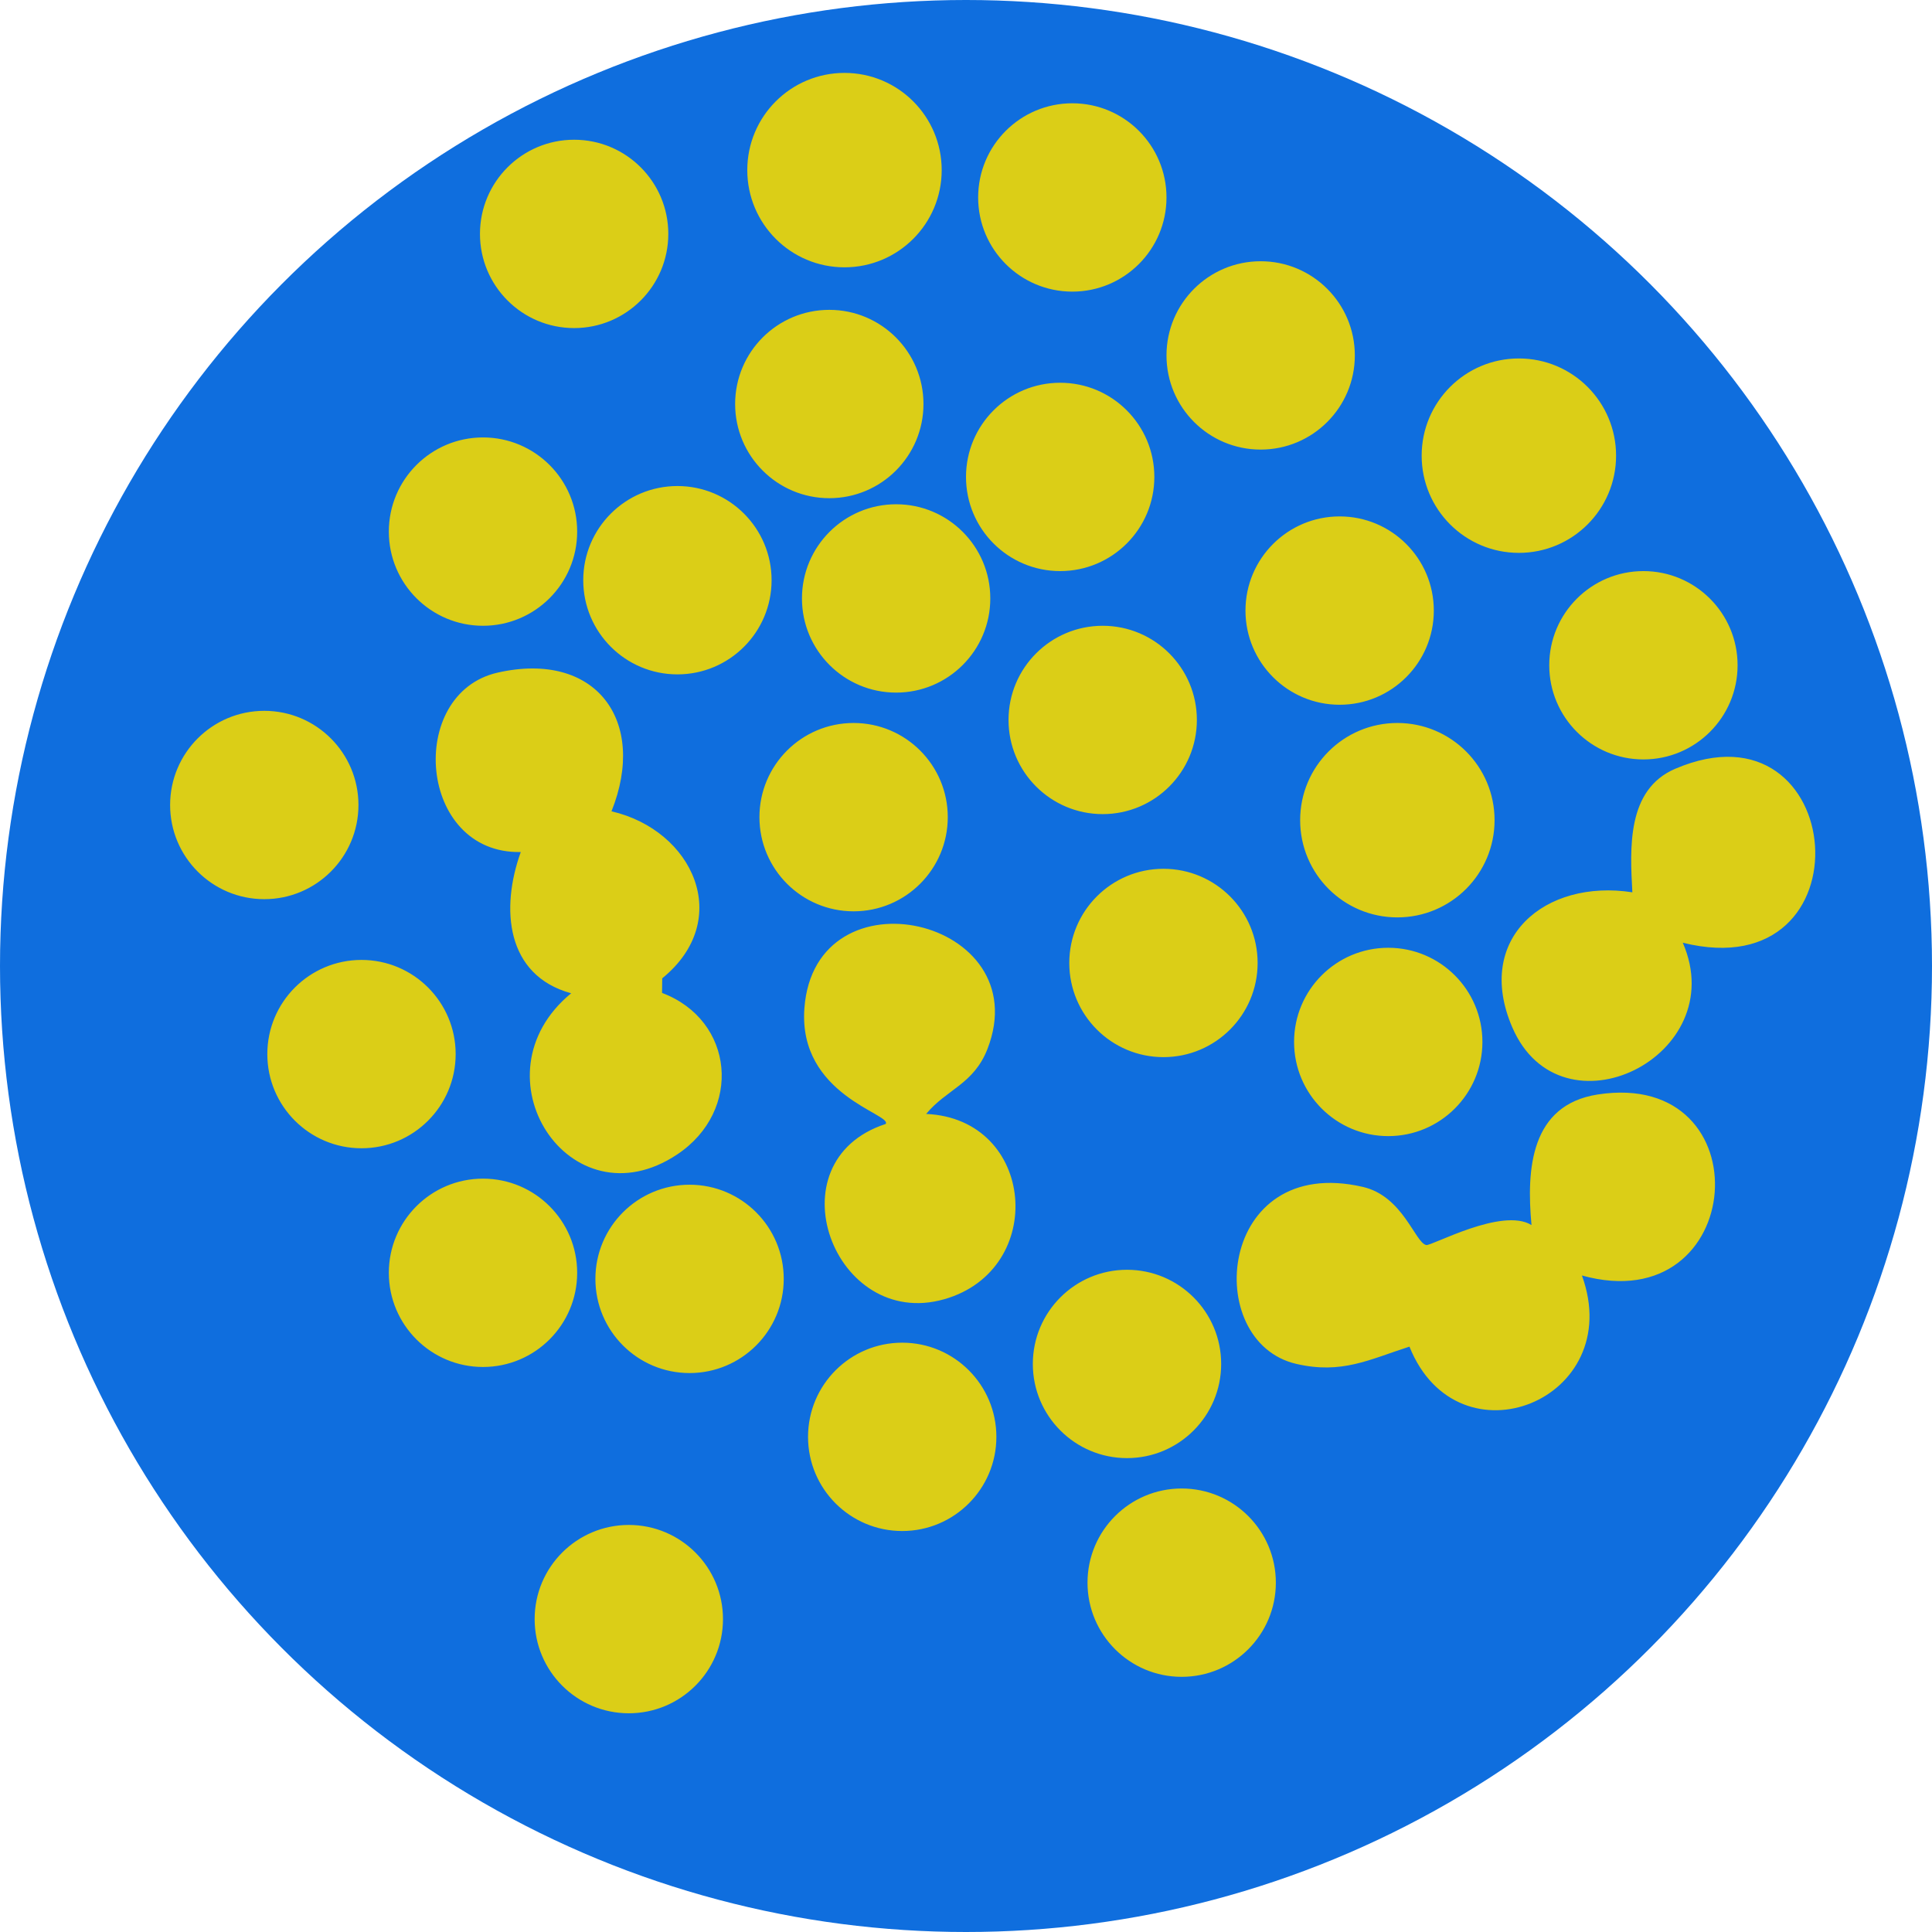 <?xml version="1.0" encoding="UTF-8"?><svg id="Layer_2" xmlns="http://www.w3.org/2000/svg" viewBox="0 0 318 318"><defs><style>.cls-1{fill:#0f6ede;}.cls-2{fill:#dbce17;}</style></defs><g id="circle-highlighteronblue"><circle class="cls-1" cx="159" cy="159" r="159"/><path class="cls-2" d="M231.99,221.65c-6.67,2.15-11.14,4.56-18.59,2.85-15.72-3.6-13-34.67,10.92-29.14,6.62,1.53,8.58,9.16,10.43,9.57.88.19,12.5-6.28,17.33-3.29-.86-9.24-.14-19.77,10.89-21.49,27.55-4.28,24.68,37.36-2.59,29.79,7.43,20.48-20.37,31.67-28.39,11.71ZM111.46,190.02c10.82-7.21,9.4-22.11-2.49-26.59l.03-2.4c11.85-9.66,5.07-24.39-8.35-27.49,5.97-14.92-2.59-26.49-18.74-22.83-15.09,3.43-13.1,29.89,3.81,29.53-3.36,9.29-2.46,20.3,8.29,23.25-16.4,13.49-.21,38.3,17.45,26.53ZM155.42,213.85c17.05-4.87,15.03-29.7-2.98-30.5,3.33-4.04,7.83-4.88,10.09-10.69,8.35-21.48-28.41-29.98-30.13-6.7-1.05,14.32,14.51,17.42,13.38,19.04-18.9,6.17-8.5,34.02,9.63,28.85ZM248.92,169.1c8.03,18.62,36.2,4.77,28.06-13.93,31.2,7.74,27.25-40.82-1.25-28.63-8.01,3.43-7.44,13.11-7.05,20.33-14.38-2.23-26.08,7.58-19.76,22.23ZM230,151c8.84,0,16-7.16,16-16s-7.16-16-16-16-16,7.16-16,16,7.16,16,16,16ZM139,44c8.84,0,16-7.16,16-16s-7.16-16-16-16-16,7.16-16,16,7.16,16,16,16ZM250,91c8.84,0,16-7.16,16-16s-7.16-16-16-16-16,7.16-16,16,7.16,16,16,16ZM79.5,225c8.56,0,15.5-6.94,15.5-15.5s-6.94-15.5-15.5-15.5-15.5,6.94-15.5,15.5,6.94,15.5,15.5,15.5ZM194.5,276c8.56,0,15.5-6.94,15.5-15.5s-6.94-15.5-15.5-15.5-15.5,6.94-15.5,15.5,6.94,15.5,15.5,15.5ZM140.5,150c8.56,0,15.5-6.94,15.5-15.5s-6.94-15.5-15.5-15.5-15.5,6.94-15.5,15.5,6.94,15.5,15.5,15.5ZM174.5,94c8.56,0,15.5-6.94,15.5-15.5s-6.94-15.5-15.5-15.5-15.5,6.94-15.5,15.5,6.94,15.5,15.5,15.5ZM136.5,82c8.56,0,15.5-6.94,15.5-15.5s-6.94-15.5-15.5-15.5-15.5,6.94-15.5,15.5,6.94,15.5,15.5,15.5ZM111.5,111c8.56,0,15.5-6.94,15.5-15.5s-6.94-15.5-15.5-15.5-15.5,6.94-15.5,15.5,6.94,15.5,15.5,15.5ZM103.5,282c8.56,0,15.5-6.94,15.5-15.5s-6.94-15.5-15.5-15.5-15.5,6.94-15.5,15.5,6.94,15.5,15.5,15.5ZM176.5,48c8.56,0,15.5-6.94,15.5-15.5s-6.94-15.5-15.5-15.5-15.5,6.94-15.5,15.5,6.94,15.5,15.5,15.5ZM43.5,148c8.56,0,15.5-6.94,15.5-15.5s-6.94-15.5-15.5-15.5-15.5,6.94-15.5,15.5,6.94,15.5,15.5,15.5ZM191.5,174c8.56,0,15.5-6.94,15.5-15.5s-6.94-15.5-15.5-15.5-15.5,6.94-15.5,15.5,6.94,15.5,15.5,15.5ZM113.5,226c8.56,0,15.5-6.94,15.5-15.5s-6.94-15.5-15.5-15.5-15.5,6.94-15.5,15.5,6.94,15.5,15.5,15.5ZM148.5,252c8.56,0,15.5-6.94,15.5-15.5s-6.94-15.5-15.5-15.5-15.5,6.94-15.5,15.5,6.94,15.5,15.5,15.5ZM94.5,54c8.56,0,15.5-6.94,15.5-15.5s-6.94-15.5-15.5-15.5-15.5,6.94-15.5,15.5,6.94,15.5,15.5,15.5ZM59.5,189c8.56,0,15.5-6.94,15.5-15.5s-6.94-15.5-15.5-15.5-15.5,6.94-15.5,15.5,6.94,15.5,15.5,15.5ZM228.5,187c8.56,0,15.5-6.94,15.5-15.5s-6.94-15.5-15.5-15.5-15.5,6.94-15.5,15.5,6.94,15.5,15.5,15.5ZM181.5,134c8.56,0,15.5-6.94,15.5-15.5s-6.94-15.5-15.5-15.5-15.5,6.94-15.5,15.5,6.94,15.5,15.5,15.5ZM147.5,114c8.56,0,15.5-6.94,15.5-15.5s-6.94-15.5-15.5-15.5-15.5,6.94-15.5,15.5,6.94,15.5,15.5,15.5ZM79.5,103c8.56,0,15.5-6.94,15.5-15.5s-6.94-15.5-15.5-15.5-15.5,6.94-15.5,15.5,6.94,15.5,15.5,15.5ZM207.5,74c8.56,0,15.5-6.94,15.5-15.5s-6.94-15.5-15.5-15.5-15.5,6.94-15.5,15.5,6.94,15.5,15.5,15.5ZM220.5,116c8.56,0,15.5-6.94,15.5-15.5s-6.94-15.5-15.5-15.5-15.5,6.94-15.5,15.5,6.94,15.5,15.5,15.5ZM270.5,125c8.56,0,15.5-6.94,15.5-15.5s-6.94-15.5-15.5-15.5-15.5,6.94-15.5,15.5,6.94,15.5,15.5,15.5ZM185.5,240c8.56,0,15.5-6.94,15.5-15.5s-6.94-15.5-15.5-15.5-15.5,6.94-15.5,15.5,6.94,15.5,15.5,15.5Z"/></g></svg>